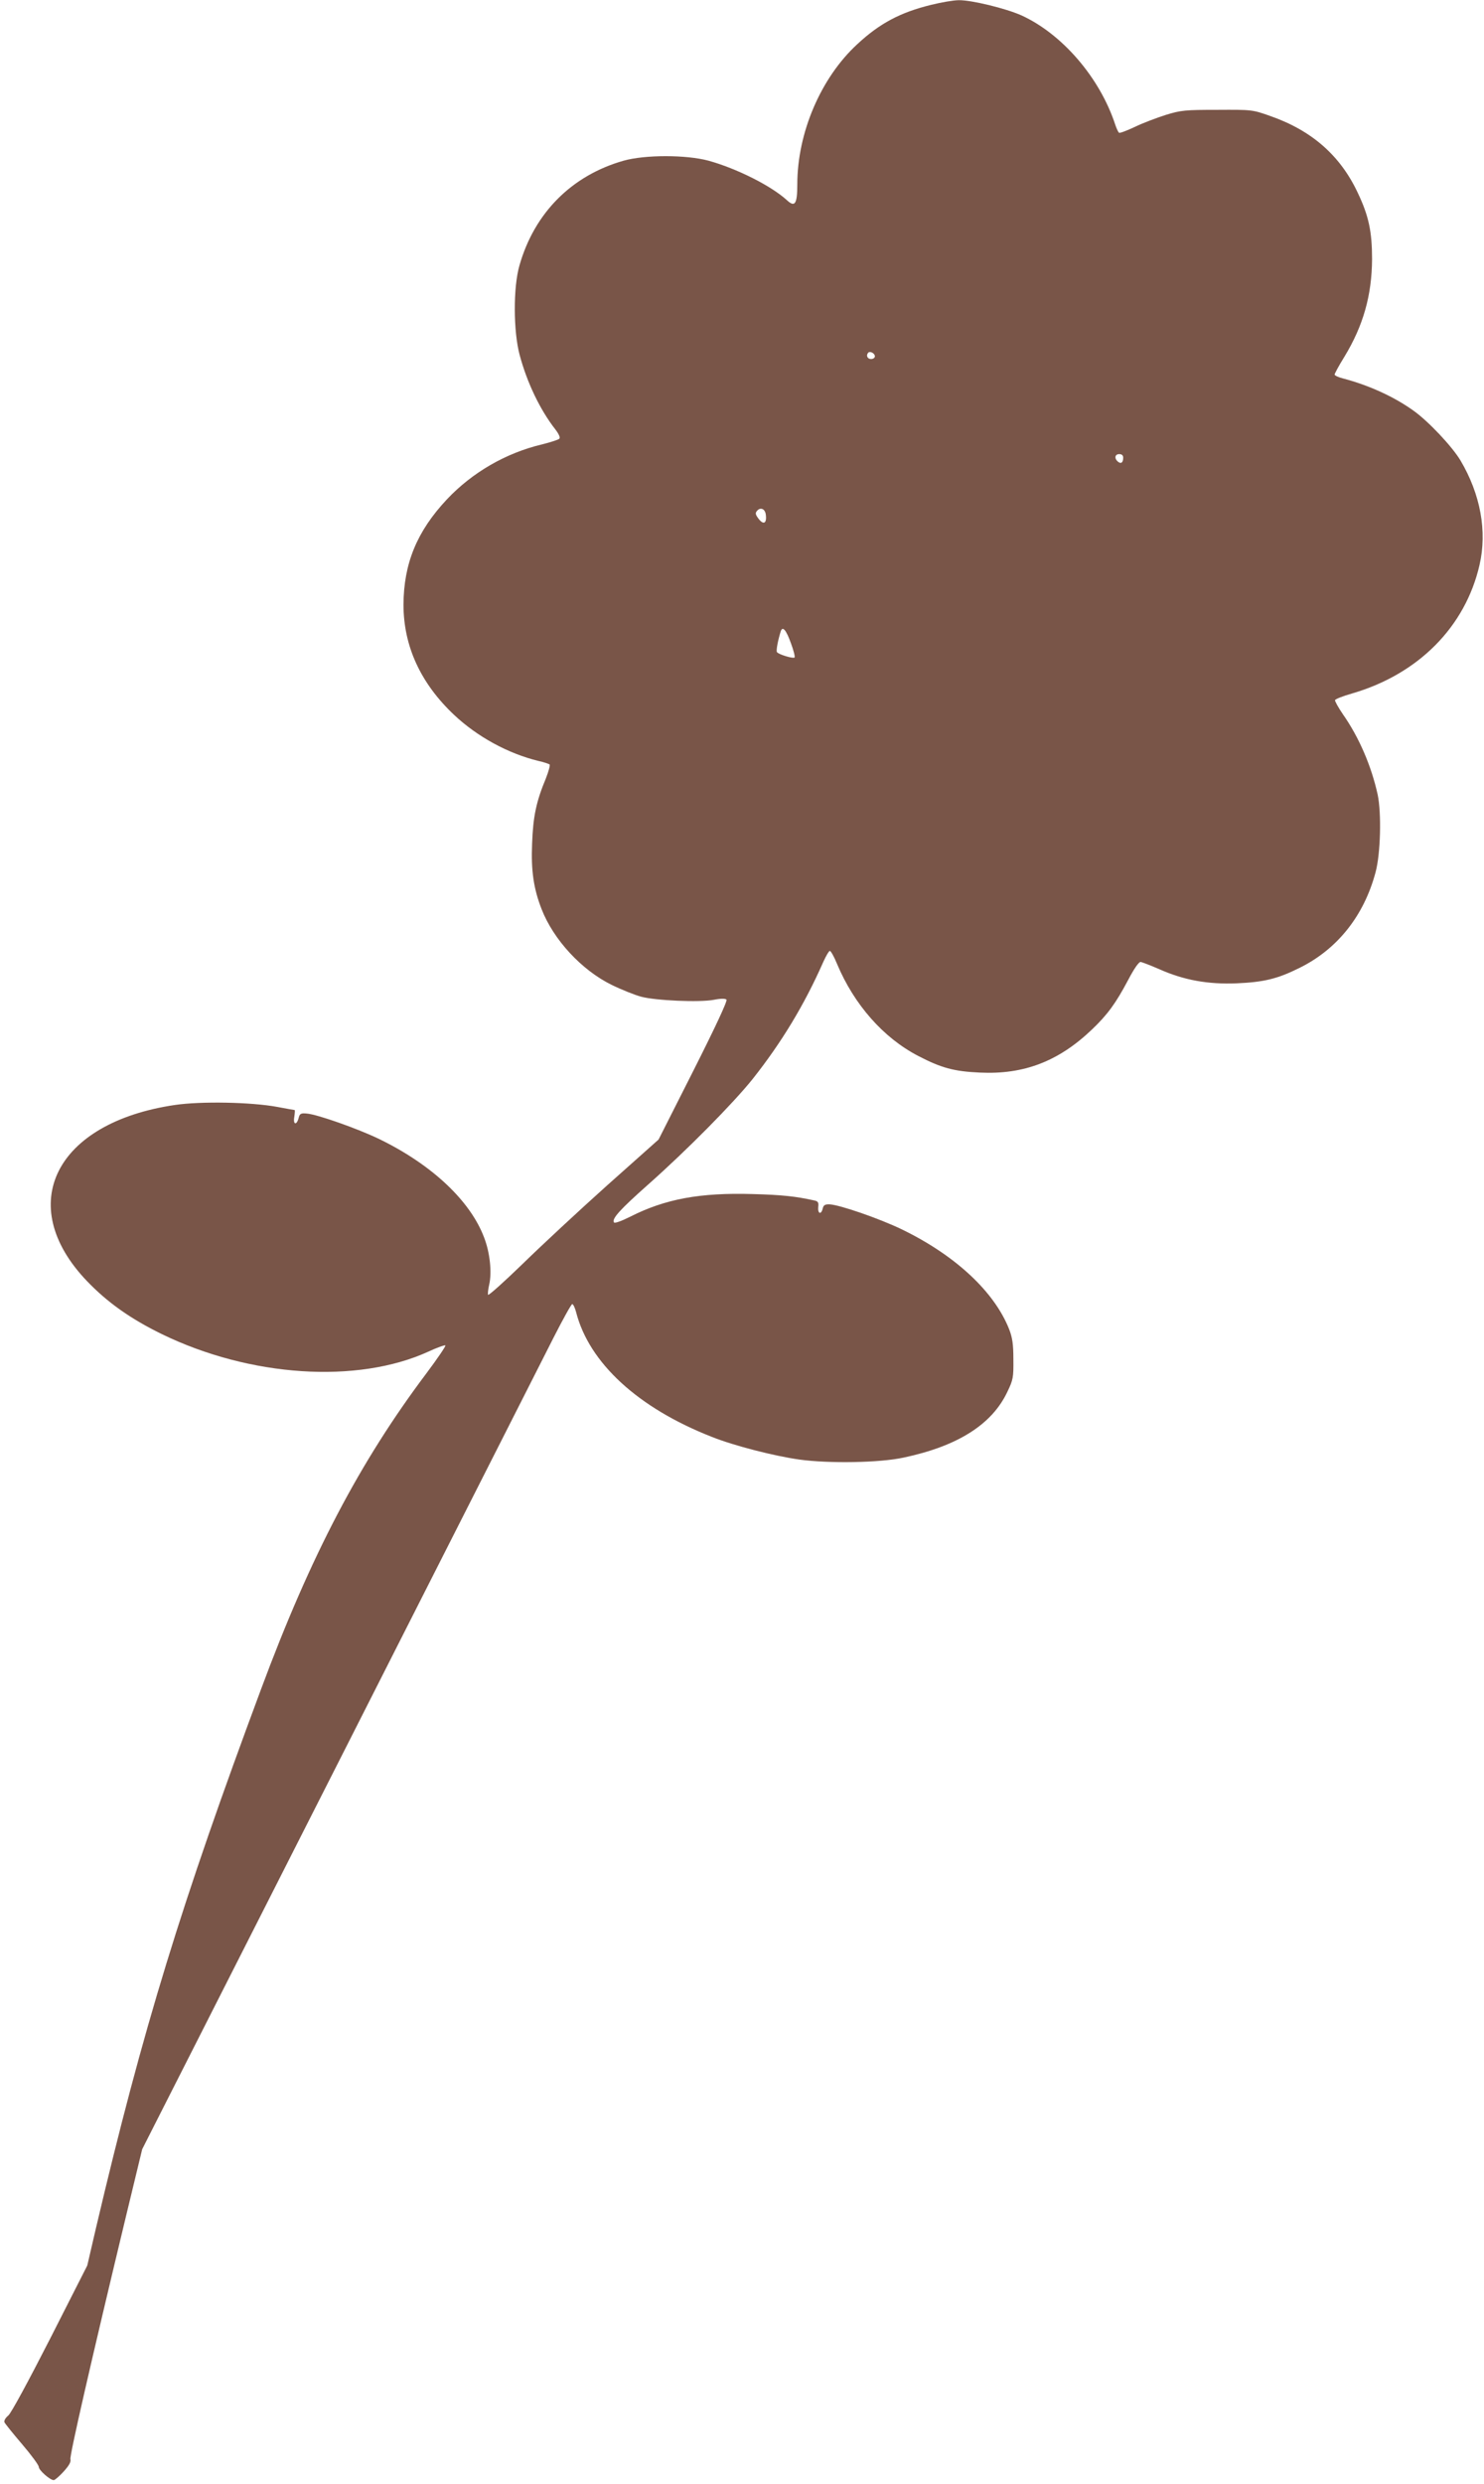 <?xml version="1.0" standalone="no"?>
<!DOCTYPE svg PUBLIC "-//W3C//DTD SVG 20010904//EN"
 "http://www.w3.org/TR/2001/REC-SVG-20010904/DTD/svg10.dtd">
<svg version="1.0" xmlns="http://www.w3.org/2000/svg"
 width="765pt" height="1280pt" viewBox="0 0 765 1280"
 preserveAspectRatio="xMidYMid meet">
<g transform="translate(0,1280) scale(0.1,-0.1)"
fill="#795548" stroke="none">
<path d="M4800 12775 c-159 -39 -265 -95 -381 -203 -188 -173 -309 -457 -309
-723 0 -100 -12 -119 -53 -81 -82 75 -260 164 -405 204 -115 31 -327 31 -437
0 -268 -76 -460 -269 -537 -539 -33 -113 -32 -341 1 -463 38 -142 105 -282
184 -383 19 -25 26 -42 20 -48 -5 -5 -45 -18 -89 -29 -186 -44 -360 -145 -490
-283 -155 -165 -223 -331 -224 -543 0 -213 88 -405 261 -568 119 -112 278
-199 434 -237 28 -6 53 -15 58 -18 4 -4 -5 -36 -19 -72 -50 -120 -66 -197 -71
-336 -6 -140 8 -233 49 -338 61 -157 206 -314 361 -390 51 -25 119 -52 152
-61 74 -20 300 -30 375 -16 34 7 59 7 65 1 6 -6 -55 -137 -170 -365 l-180
-356 -265 -236 c-145 -130 -342 -313 -436 -405 -95 -92 -175 -164 -178 -159
-2 4 0 28 6 53 14 63 4 163 -26 241 -71 190 -270 377 -542 509 -110 53 -319
127 -373 131 -29 3 -36 -1 -41 -21 -10 -41 -30 -38 -23 3 3 20 4 36 2 36 -2 0
-42 7 -89 16 -135 25 -393 30 -529 10 -616 -91 -828 -514 -454 -906 106 -111
226 -196 388 -275 455 -221 1007 -257 1373 -90 45 21 85 35 88 32 3 -3 -41
-68 -98 -144 -343 -456 -596 -938 -851 -1624 -411 -1104 -610 -1750 -852
-2779 l-45 -194 -191 -376 c-113 -221 -201 -384 -216 -397 -15 -12 -23 -27
-20 -35 3 -7 44 -58 91 -113 47 -55 86 -108 86 -117 0 -17 58 -68 77 -68 6 0
29 20 51 44 28 31 39 50 35 64 -4 19 102 485 289 1262 l81 335 1017 2005 c559
1103 1056 2083 1104 2178 48 94 91 172 96 172 5 0 14 -19 20 -42 67 -261 319
-493 699 -642 115 -46 323 -99 451 -117 152 -21 414 -17 538 10 279 59 456
171 535 339 30 62 32 75 31 167 0 79 -5 112 -22 156 -77 194 -278 381 -555
515 -117 56 -317 125 -370 128 -24 1 -32 -4 -36 -22 -8 -33 -26 -27 -23 8 3
24 -1 30 -20 34 -95 21 -165 29 -318 33 -271 8 -451 -25 -632 -117 -46 -23
-80 -35 -83 -29 -12 19 31 66 175 194 201 178 440 420 540 545 149 188 267
383 364 603 14 31 29 57 34 57 5 0 22 -30 37 -67 88 -210 239 -381 418 -474
119 -62 185 -80 318 -86 227 -11 406 58 577 221 81 77 124 136 187 255 32 61
56 95 65 94 8 -1 52 -18 98 -38 126 -56 250 -78 397 -72 140 6 210 23 321 78
197 96 335 269 395 494 26 96 31 304 11 400 -32 146 -95 294 -179 414 -24 35
-42 68 -41 73 2 6 41 21 86 34 343 99 586 344 659 663 40 173 5 364 -98 538
-43 72 -166 203 -244 258 -101 72 -229 130 -362 165 -24 6 -43 15 -43 20 0 5
22 46 50 91 98 161 142 318 143 504 0 141 -17 222 -73 340 -90 193 -237 322
-451 397 -93 33 -96 33 -274 32 -165 0 -187 -2 -265 -26 -47 -15 -119 -42
-160 -62 -41 -19 -77 -33 -81 -30 -4 2 -13 21 -20 42 -79 241 -273 467 -484
563 -81 36 -258 79 -322 78 -27 0 -91 -11 -143 -24z m-290 -1811 c0 -8 -9 -14
-20 -14 -19 0 -27 19 -14 33 10 9 34 -4 34 -19z m1280 -522 c0 -26 -11 -34
-27 -21 -20 17 -16 39 7 39 13 0 20 -7 20 -18z m-1842 -296 c5 -43 -12 -52
-37 -20 -16 21 -19 30 -9 41 18 22 43 11 46 -21z m129 -660 c14 -37 22 -70 19
-74 -8 -7 -84 16 -91 28 -5 8 6 64 20 108 10 27 28 5 52 -62z"/>
</g>
</svg>
